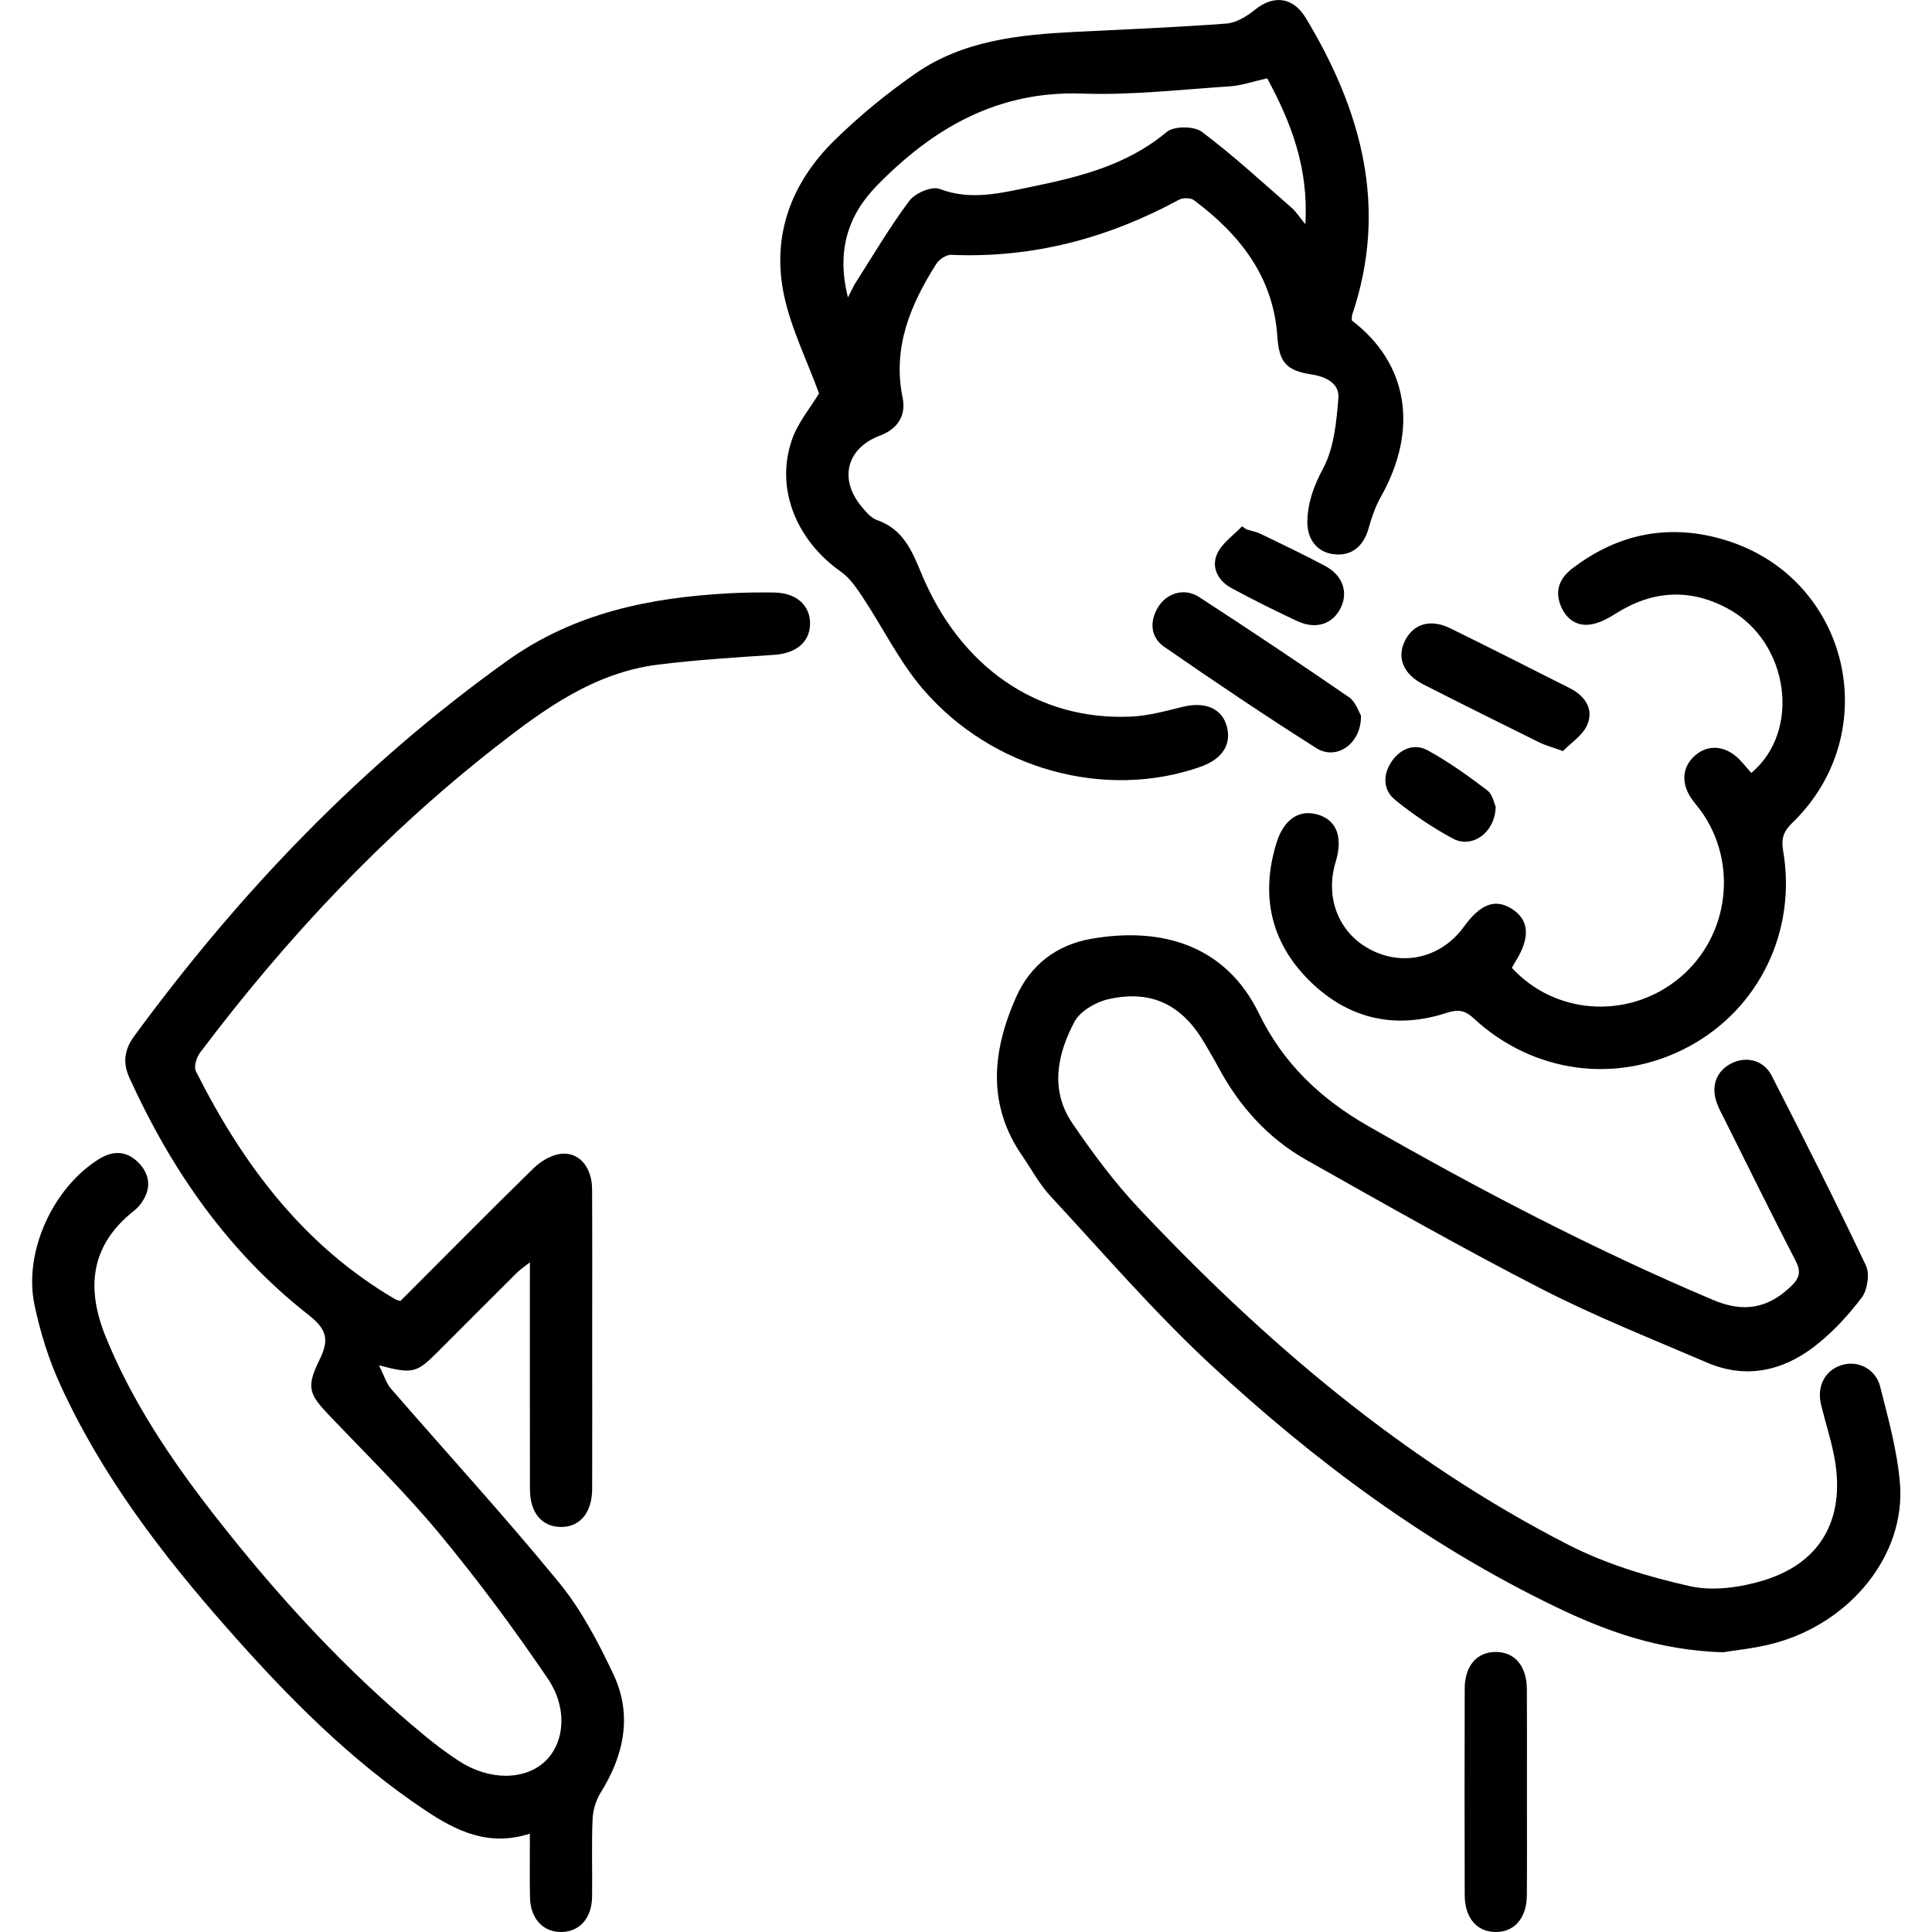 <svg width="60" height="60" viewBox="0 0 60 60" fill="none" xmlns="http://www.w3.org/2000/svg">
<g clip-path="url(#clip0_681_3629)">
<path d="M16.453 56.947C15.159 57.361 14.157 56.855 13.198 56.215C10.864 54.658 8.914 52.674 7.071 50.584C5.024 48.266 3.152 45.817 1.863 42.984C1.507 42.203 1.247 41.363 1.071 40.523C0.724 38.868 1.658 36.861 3.094 35.984C3.556 35.703 3.993 35.758 4.347 36.157C4.683 36.537 4.68 36.962 4.38 37.373C4.321 37.454 4.25 37.53 4.173 37.592C2.806 38.667 2.662 40 3.291 41.535C4.107 43.533 5.292 45.298 6.607 46.99C8.58 49.526 10.738 51.889 13.227 53.934C13.553 54.203 13.896 54.455 14.248 54.687C15.186 55.301 16.295 55.298 16.931 54.698C17.522 54.141 17.648 53.067 17.012 52.13C15.962 50.584 14.844 49.075 13.652 47.636C12.6 46.366 11.415 45.205 10.274 44.009C9.586 43.287 9.494 43.105 9.935 42.203C10.24 41.578 10.127 41.263 9.573 40.829C7.08 38.874 5.323 36.34 4.019 33.472C3.804 32.999 3.864 32.59 4.17 32.175C7.447 27.709 11.229 23.751 15.755 20.519C17.832 19.034 20.178 18.559 22.645 18.425C23.107 18.399 23.572 18.396 24.035 18.401C24.732 18.407 25.173 18.805 25.157 19.391C25.14 19.956 24.712 20.291 24.047 20.336C22.843 20.417 21.637 20.491 20.44 20.64C18.457 20.887 16.904 22.016 15.387 23.202C11.888 25.94 8.878 29.154 6.21 32.695C6.1 32.842 6.014 33.13 6.084 33.269C7.538 36.16 9.423 38.682 12.279 40.352C12.313 40.372 12.353 40.378 12.435 40.404C13.802 39.036 15.174 37.645 16.571 36.28C16.787 36.068 17.099 35.881 17.39 35.837C17.968 35.752 18.383 36.233 18.388 36.928C18.396 38.499 18.391 40.073 18.391 41.645C18.391 43.176 18.395 44.709 18.39 46.24C18.387 46.987 18 47.437 17.398 47.421C16.816 47.405 16.459 46.972 16.458 46.25C16.453 43.934 16.456 41.617 16.456 39.204C16.283 39.341 16.16 39.42 16.059 39.52C15.23 40.344 14.405 41.173 13.578 42C12.935 42.641 12.812 42.677 11.77 42.402C11.933 42.727 11.996 42.959 12.138 43.123C13.88 45.13 15.678 47.093 17.361 49.148C18.052 49.993 18.579 50.999 19.049 51.994C19.646 53.261 19.383 54.501 18.655 55.671C18.508 55.908 18.414 56.214 18.403 56.493C18.369 57.297 18.399 58.105 18.388 58.911C18.378 59.575 17.994 59.997 17.427 60C16.858 60.002 16.472 59.58 16.459 58.918C16.448 58.296 16.456 57.672 16.456 56.947H16.453Z" fill="black"/>
<path d="M25.436 12.219C25.058 11.185 24.575 10.217 24.353 9.191C23.951 7.319 24.572 5.673 25.922 4.352C26.694 3.596 27.542 2.9 28.431 2.283C29.91 1.255 31.645 1.079 33.388 0.99C34.955 0.911 36.524 0.85 38.087 0.732C38.396 0.708 38.725 0.504 38.977 0.3C39.554 -0.165 40.158 -0.094 40.552 0.557C42.287 3.434 43.118 6.453 41.993 9.778C41.976 9.833 41.985 9.896 41.982 9.952C43.731 11.283 44.063 13.333 42.888 15.42C42.715 15.727 42.596 16.073 42.501 16.414C42.339 16.987 41.955 17.283 41.401 17.209C40.898 17.141 40.585 16.743 40.601 16.175C40.619 15.59 40.801 15.089 41.09 14.548C41.431 13.912 41.505 13.104 41.565 12.359C41.601 11.915 41.187 11.698 40.741 11.631C39.942 11.509 39.722 11.249 39.669 10.448C39.543 8.589 38.501 7.28 37.078 6.216C36.974 6.138 36.732 6.138 36.611 6.205C34.404 7.4 32.065 8.024 29.542 7.914C29.389 7.907 29.166 8.054 29.077 8.195C28.274 9.463 27.712 10.794 28.032 12.353C28.146 12.909 27.873 13.324 27.327 13.529C26.306 13.91 26.045 14.861 26.741 15.713C26.88 15.882 27.04 16.081 27.232 16.149C28.025 16.425 28.308 17.065 28.602 17.779C29.815 20.732 32.235 22.383 35.118 22.255C35.655 22.231 36.189 22.085 36.713 21.955C37.407 21.78 37.937 21.988 38.095 22.543C38.259 23.111 37.965 23.572 37.286 23.812C34.351 24.849 30.828 23.916 28.67 21.409C27.931 20.551 27.423 19.498 26.791 18.546C26.6 18.259 26.392 17.948 26.117 17.756C24.718 16.774 24.067 15.152 24.599 13.645C24.786 13.114 25.174 12.652 25.433 12.223L25.436 12.219ZM39.354 2.433C38.927 2.526 38.559 2.657 38.184 2.682C36.659 2.782 35.128 2.961 33.608 2.906C30.98 2.814 28.977 3.98 27.232 5.765C26.319 6.699 25.975 7.818 26.334 9.237C26.447 9.017 26.497 8.896 26.567 8.788C27.116 7.93 27.633 7.046 28.243 6.234C28.421 5.996 28.939 5.775 29.178 5.867C30.159 6.242 31.096 5.991 32.03 5.801C33.527 5.494 35.004 5.129 36.231 4.1C36.454 3.912 37.081 3.911 37.322 4.092C38.296 4.822 39.194 5.652 40.115 6.455C40.25 6.573 40.35 6.734 40.539 6.962C40.643 5.237 40.111 3.828 39.354 2.433Z" fill="black"/>
<path d="M53.5 51.314C51.487 51.246 49.867 50.652 48.3 49.896C44.326 47.978 40.819 45.374 37.606 42.389C35.84 40.748 34.259 38.91 32.616 37.139C32.277 36.774 32.038 36.317 31.752 35.903C30.642 34.299 30.817 32.631 31.556 30.967C32.001 29.965 32.813 29.342 33.897 29.154C36.141 28.765 38.087 29.398 39.097 31.474C39.848 33.02 41.003 34.118 42.484 34.967C45.964 36.958 49.51 38.811 53.206 40.373C54.152 40.774 54.91 40.635 55.627 39.942C55.882 39.696 55.941 39.498 55.768 39.162C55.01 37.696 54.282 36.215 53.545 34.739C53.472 34.595 53.396 34.453 53.337 34.304C53.117 33.761 53.286 33.267 53.773 33.023C54.231 32.792 54.771 32.918 55.021 33.406C56.021 35.359 57.008 37.318 57.947 39.3C58.071 39.562 57.997 40.058 57.818 40.297C57.399 40.853 56.908 41.381 56.359 41.808C55.357 42.581 54.218 42.835 53.009 42.315C51.291 41.577 49.545 40.885 47.885 40.034C45.415 38.766 43 37.393 40.58 36.029C39.376 35.351 38.48 34.349 37.829 33.13C37.696 32.881 37.551 32.639 37.409 32.396C36.714 31.203 35.756 30.728 34.42 31.031C34.029 31.12 33.547 31.4 33.369 31.731C32.833 32.74 32.603 33.852 33.301 34.881C33.933 35.81 34.613 36.724 35.382 37.54C39.286 41.685 43.586 45.347 48.681 47.962C49.863 48.57 51.183 48.969 52.485 49.261C53.209 49.422 54.067 49.298 54.792 49.074C56.609 48.51 57.346 47.085 56.947 45.15C56.842 44.638 56.68 44.139 56.556 43.63C56.412 43.045 56.684 42.541 57.213 42.388C57.703 42.245 58.252 42.512 58.391 43.064C58.641 44.056 58.922 45.059 59.005 46.072C59.182 48.277 57.486 50.389 55.107 51.031C54.509 51.193 53.883 51.249 53.503 51.314H53.5Z" fill="black"/>
<path d="M46.951 30.056C48.277 31.501 50.498 31.665 52.062 30.448C53.637 29.225 54.007 26.964 52.904 25.298C52.792 25.13 52.657 24.98 52.54 24.815C52.198 24.331 52.238 23.812 52.644 23.46C53.062 23.098 53.608 23.155 54.038 23.605C54.161 23.735 54.272 23.872 54.388 24.005C55.944 22.704 55.564 19.95 53.684 18.914C52.51 18.268 51.335 18.326 50.192 19.047C49.944 19.204 49.662 19.359 49.381 19.396C48.932 19.454 48.612 19.194 48.455 18.774C48.284 18.314 48.457 17.939 48.825 17.658C50.271 16.549 51.886 16.244 53.616 16.784C57.438 17.976 58.553 22.748 55.669 25.547C55.393 25.815 55.309 26.027 55.377 26.421C55.803 28.909 54.637 31.311 52.474 32.488C50.272 33.687 47.63 33.358 45.756 31.616C45.468 31.35 45.25 31.351 44.909 31.461C43.283 31.986 41.827 31.624 40.635 30.426C39.454 29.238 39.149 27.789 39.638 26.19C39.873 25.423 40.368 25.113 40.968 25.311C41.522 25.495 41.708 26.022 41.48 26.767C41.134 27.904 41.594 29.02 42.62 29.521C43.632 30.017 44.782 29.718 45.462 28.781C45.979 28.069 46.436 27.899 46.953 28.226C47.492 28.568 47.531 29.116 47.066 29.859C47.033 29.91 47.006 29.962 46.953 30.054L46.951 30.056Z" fill="black"/>
<path d="M47.42 55.596C47.42 56.685 47.426 57.772 47.418 58.861C47.413 59.569 47.032 60.003 46.446 60C45.861 59.995 45.489 59.562 45.488 58.848C45.483 56.713 45.481 54.575 45.488 52.44C45.489 51.731 45.872 51.298 46.459 51.303C47.043 51.308 47.413 51.74 47.418 52.453C47.425 53.501 47.42 54.548 47.42 55.596Z" fill="black"/>
<path d="M42.266 22.215C42.287 23.1 41.504 23.628 40.88 23.234C39.284 22.223 37.716 21.168 36.162 20.092C35.732 19.793 35.688 19.312 35.968 18.852C36.231 18.417 36.785 18.247 37.233 18.538C38.801 19.554 40.355 20.595 41.896 21.654C42.102 21.795 42.192 22.1 42.265 22.216L42.266 22.215Z" fill="black"/>
<path d="M48.539 23.326C48.182 23.197 47.988 23.147 47.81 23.059C46.605 22.463 45.4 21.866 44.203 21.255C43.568 20.932 43.367 20.404 43.644 19.876C43.914 19.362 44.433 19.215 45.045 19.515C46.287 20.126 47.523 20.75 48.759 21.376C49.225 21.612 49.502 22.022 49.295 22.507C49.153 22.841 48.78 23.076 48.539 23.324V23.326Z" fill="black"/>
<path d="M38.712 16.441C38.864 16.488 39.024 16.517 39.165 16.587C39.832 16.91 40.504 17.228 41.157 17.578C41.707 17.872 41.88 18.402 41.63 18.893C41.381 19.384 40.861 19.556 40.292 19.291C39.601 18.969 38.919 18.628 38.249 18.267C37.834 18.042 37.608 17.63 37.797 17.205C37.945 16.869 38.305 16.629 38.572 16.346C38.619 16.378 38.666 16.411 38.712 16.441Z" fill="black"/>
<path d="M46.45 25.05C46.434 25.859 45.719 26.361 45.126 26.045C44.492 25.706 43.885 25.295 43.326 24.841C42.942 24.528 42.942 24.051 43.226 23.638C43.497 23.244 43.932 23.081 44.339 23.303C44.988 23.659 45.596 24.095 46.187 24.543C46.353 24.669 46.402 24.951 46.45 25.05Z" fill="black"/>
</g>
<defs>
<clipPath id="clip0_681_3629">
<rect width="60" height="60" fill="white"/>
</clipPath>
</defs>
</svg>
